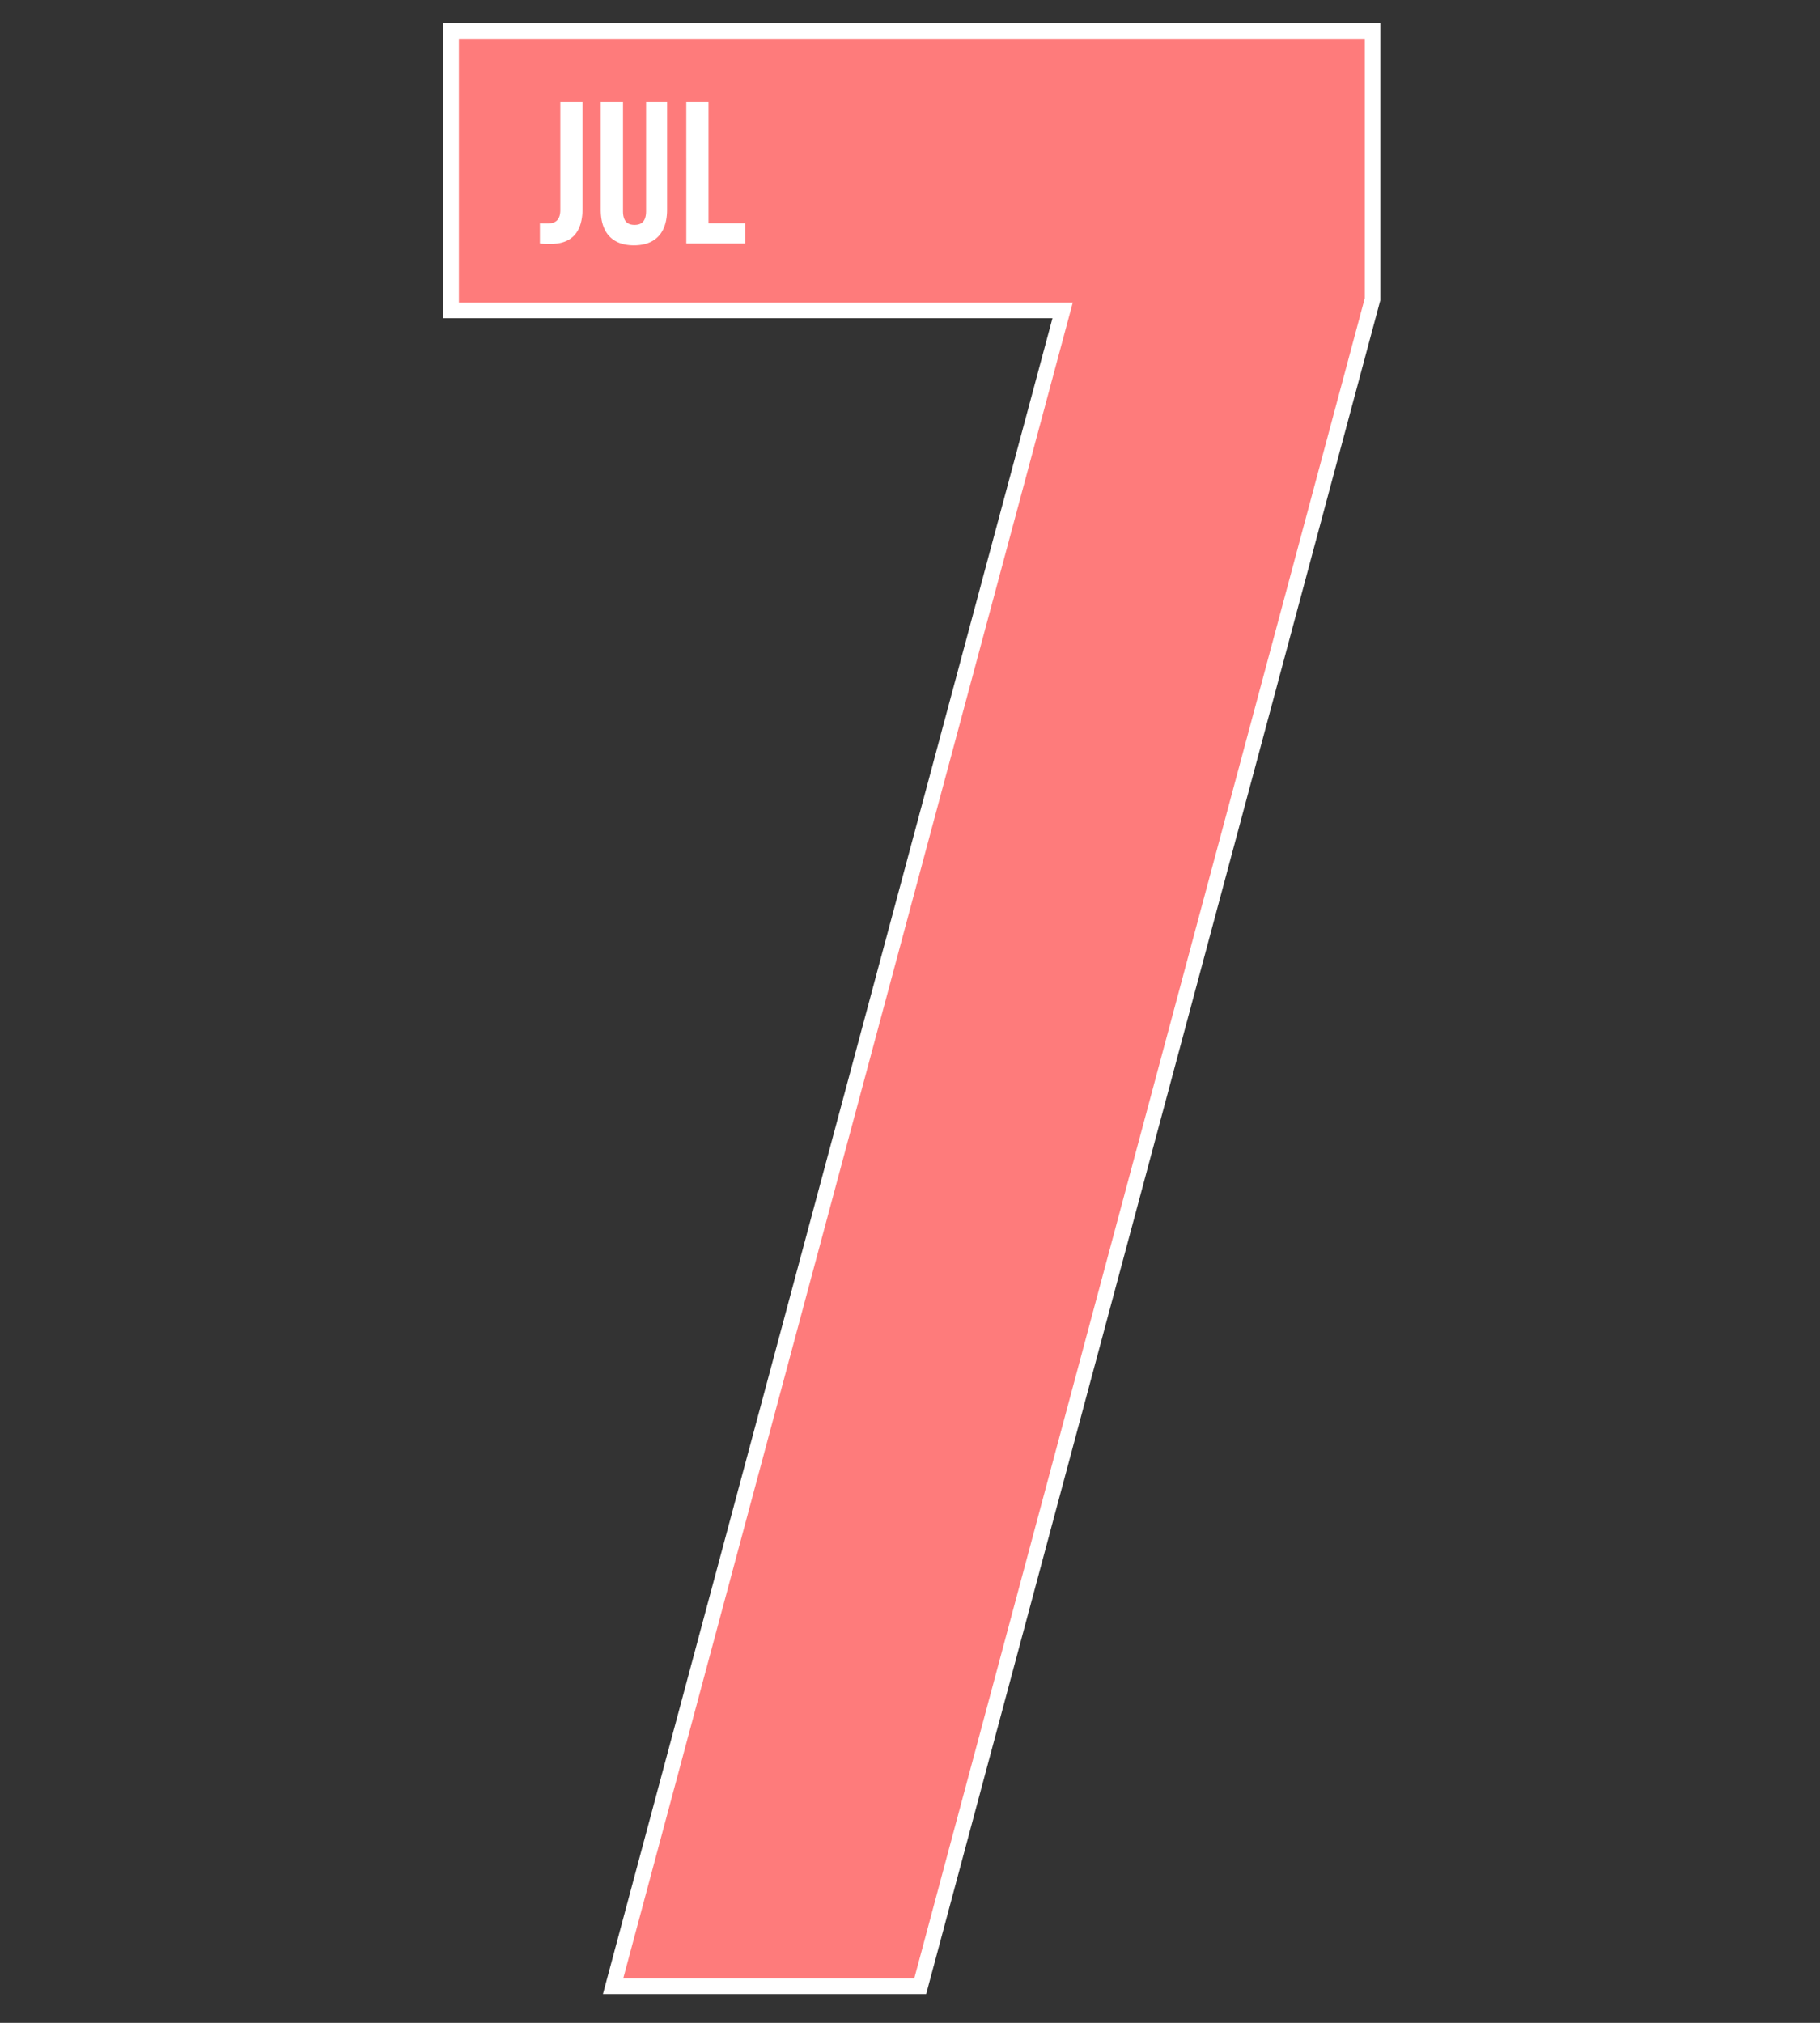 <svg xmlns="http://www.w3.org/2000/svg" xmlns:xlink="http://www.w3.org/1999/xlink" width="234" height="260" viewBox="0 0 234 260">
  <rect x="0" y="0" width="234" height="260" fill="#333333" stroke="none"/>
  <defs>
    <clipPath id="clip-path">
      <rect id="長方形_1558" data-name="長方形 1558" width="234" height="260" transform="translate(-6329 150)" fill="#fff" stroke="#707070" stroke-width="1"/>
    </clipPath>
  </defs>
  <g id="num-month-07" transform="translate(6329 -150)" clip-path="url(#clip-path)">
    <g id="グループ_2142" data-name="グループ 2142" transform="translate(14.153 3.05)">
      <path id="パス_6389" data-name="パス 6389" d="M11.847-251.3v35.9H90.468L32.669,0h39.49l58.158-216.836V-251.3Z" transform="translate(-6297 402.25)" fill="#fe7b7b"/>
      <path id="_7_-_アウトライン" data-name="7 - アウトライン" d="M10.847-252.3h120.47v35.6l-.034.127L72.926,1H31.365l57.8-215.4H10.847Zm118.47,2H12.847v33.9H91.772L33.973-1H71.392l57.925-215.968Z" transform="translate(-6297 402.25)" fill="#fff"/>
      <path id="パス_6390" data-name="パス 6390" d="M.26,0A11.756,11.756,0,0,0,1.638.052C3.8.052,5.746-.884,5.746-4.524V-18.2H2.886V-4.316c0,1.4-.728,1.742-1.638,1.742-.312,0-.676,0-.988-.026ZM8.086-18.2V-4.342C8.086-1.43,9.542.234,12.35.234s4.264-1.664,4.264-4.576V-18.2h-2.7V-4.16c0,1.3-.572,1.768-1.482,1.768S10.946-2.86,10.946-4.16V-18.2Zm11,18.2H26.65V-2.6H21.944V-18.2h-2.86Z" transform="translate(-6274 178.25)" fill="#fff" opacity="0.998"/>
    </g>
  </g>
</svg>
